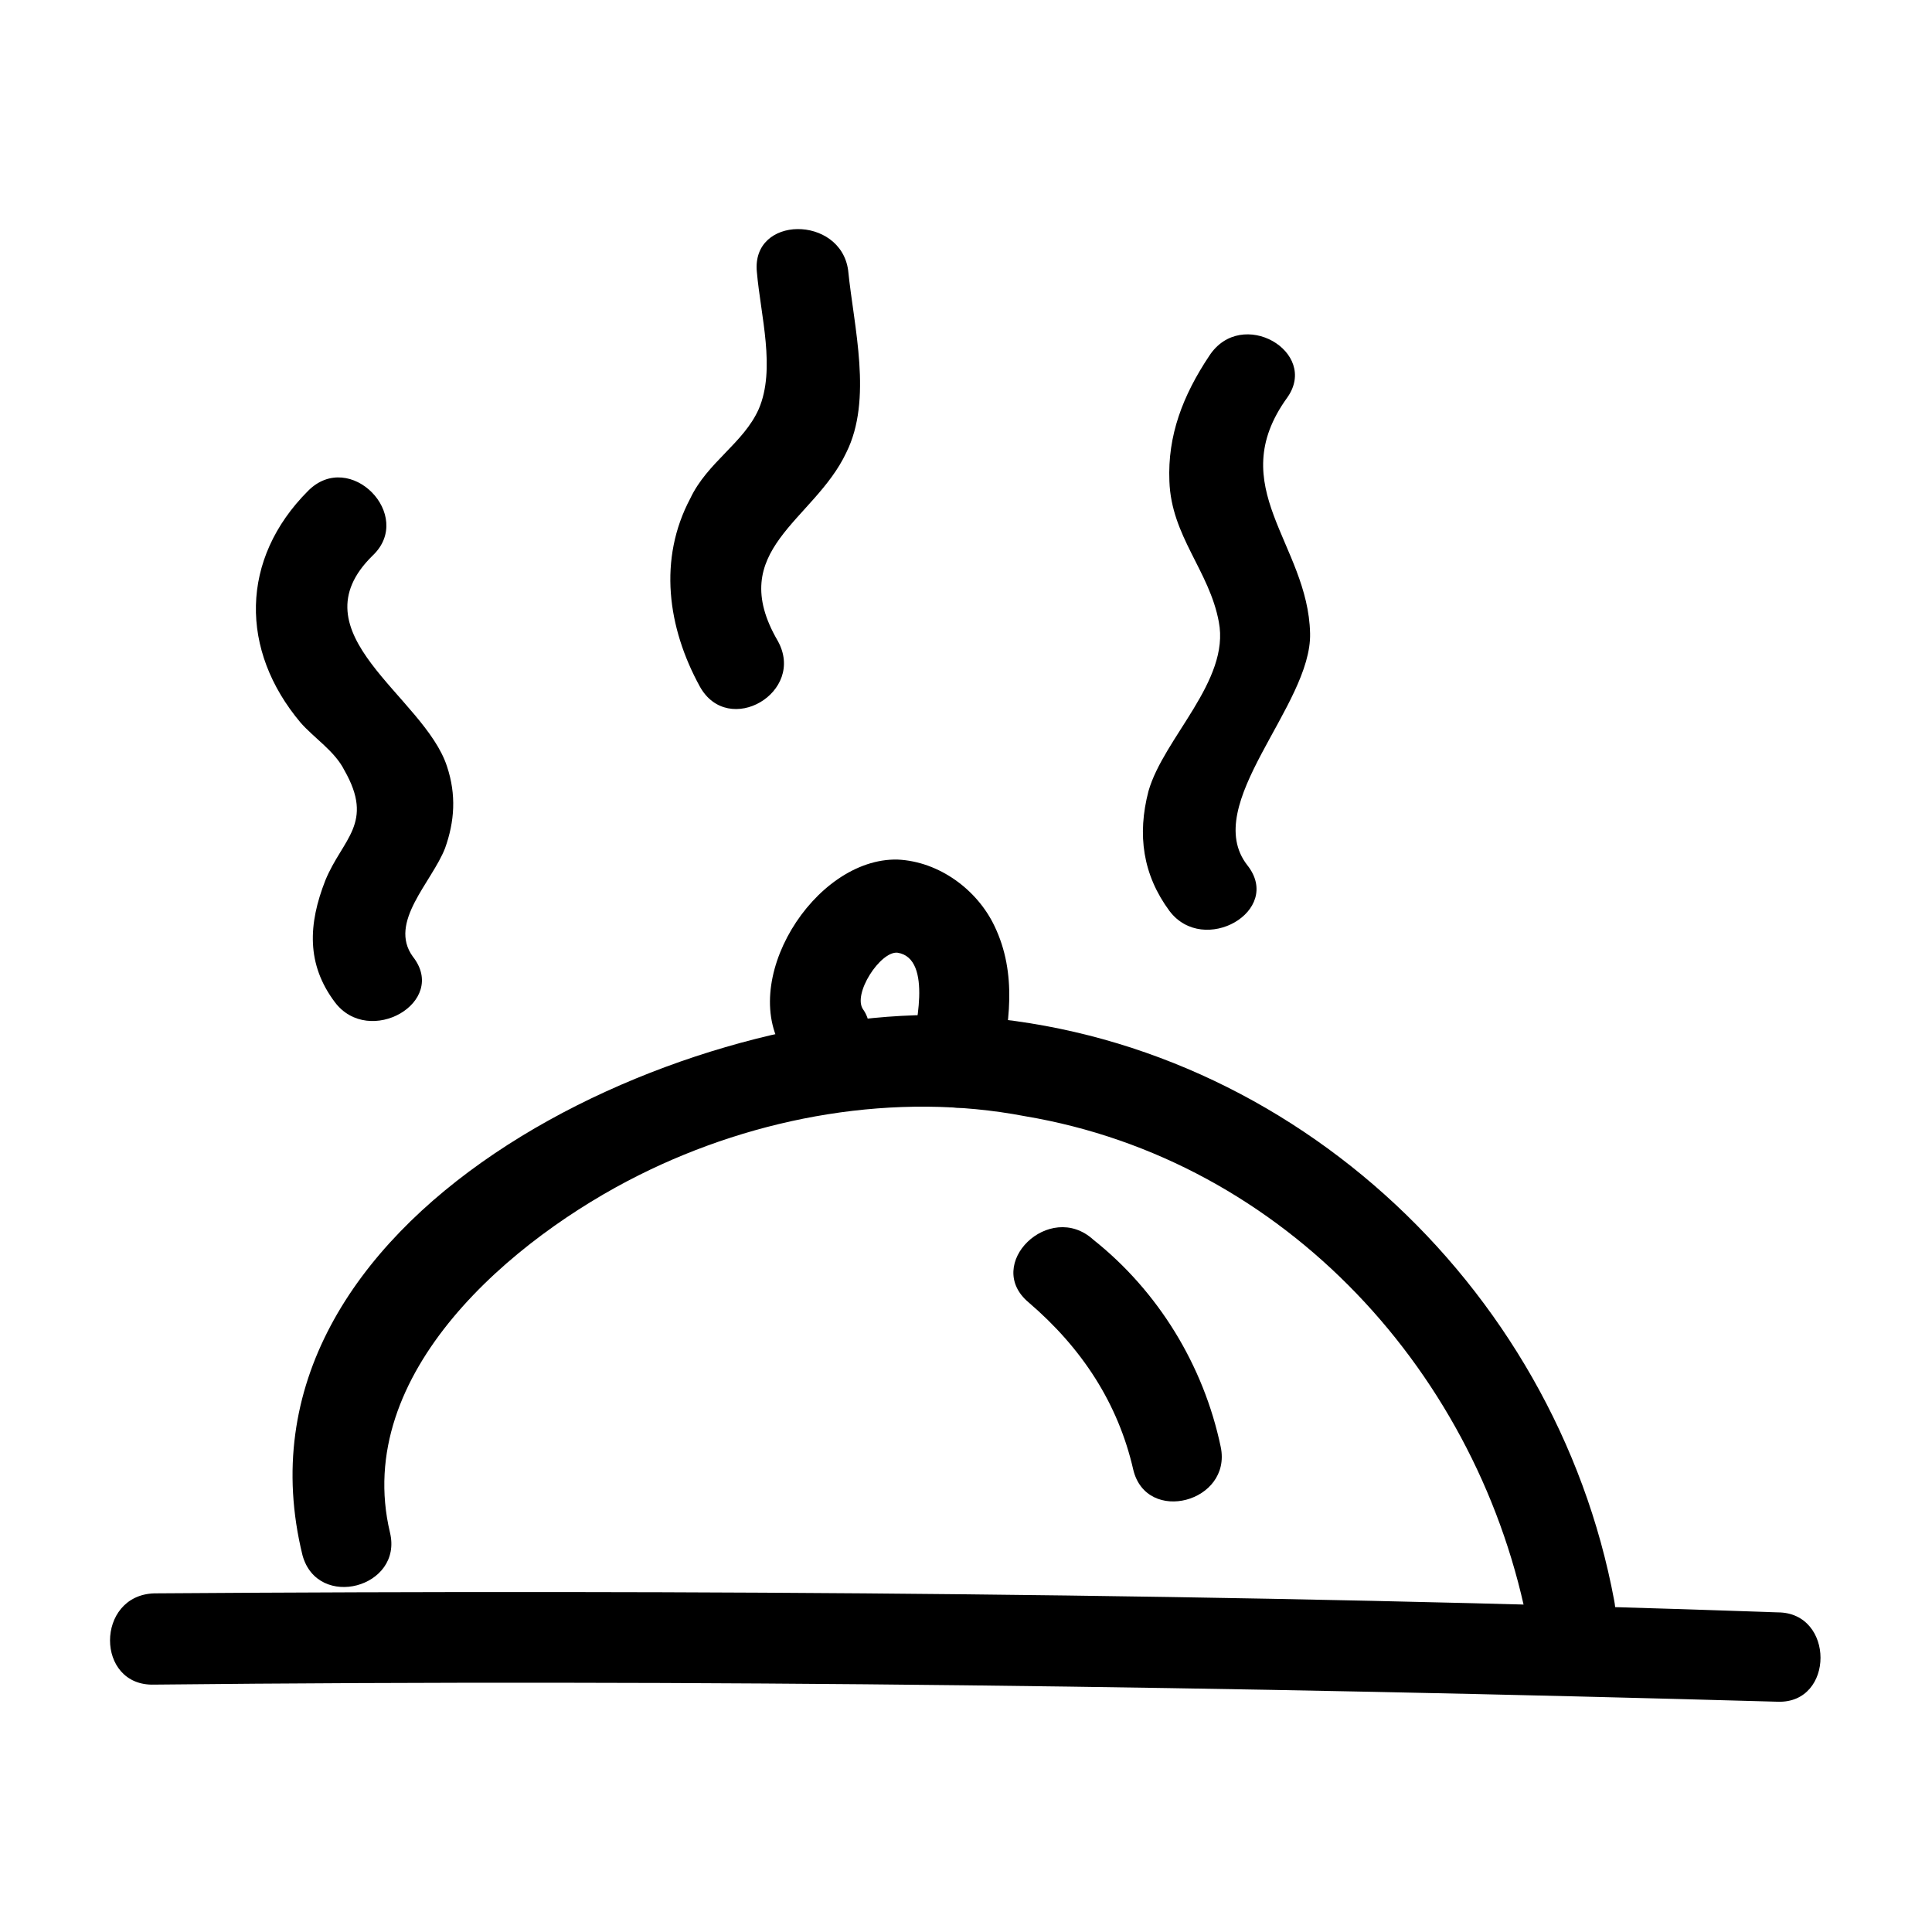<?xml version="1.0" encoding="UTF-8"?>
<!-- Uploaded to: SVG Repo, www.svgrepo.com, Generator: SVG Repo Mixer Tools -->
<svg fill="#000000" width="800px" height="800px" version="1.1" viewBox="144 144 512 512" xmlns="http://www.w3.org/2000/svg">
 <g>
  <path d="m184.87 590.44c143.59-1.512 287.17 0.504 430.25 4.535 15.113 0.504 15.113-23.68 0-23.68-143.59-5.039-286.67-6.047-430.25-5.039-15.617 0.504-15.617 24.688 0 24.184z"/>
  <path d="m571.8 568.27c-15.617-84.137-88.168-151.14-174.82-155.17-72.551-3.023-194.98 52.898-172.81 143.08 4.031 14.609 26.703 8.566 23.176-6.047-10.078-42.32 32.746-78.09 66-94.715 31.234-15.617 68.016-22.168 102.27-15.617 69.023 11.586 120.91 68.52 133.51 136.03 2.519 14.105 25.695 8.062 22.672-7.559z"/>
  <path d="m372.79 411.59c-3.023-4.031 4.535-15.617 9.07-15.113 9.574 1.512 4.535 21.16 3.527 26.199-3.527 14.609 19.648 21.664 23.176 6.047 3.023-13.098 5.039-26.703-1.008-39.297-4.535-9.574-14.609-17.129-25.695-17.633-22.168-0.504-42.824 32.746-29.727 51.387 4.031 5.039 10.578 7.559 16.121 4.535 5.543-3.027 8.062-11.086 4.535-16.125z"/>
  <path d="m464.48 238.28c-7.055 10.578-11.082 21.16-10.578 33.25 0.504 14.609 10.578 23.68 13.098 37.281 3.023 15.617-14.609 30.73-18.641 44.84-3.023 11.586-1.512 22.168 5.543 31.738 9.07 12.09 30.23 0 20.656-12.09-12.594-16.121 17.129-42.32 16.625-61.465-0.504-23.68-23.176-38.793-6.047-62.473 8.566-12.09-12.09-24.184-20.656-11.082z"/>
  <path d="m344.58 216.11c1.008 11.586 5.039 25.695 0.504 36.273-4.031 9.07-13.602 14.105-18.137 23.68-8.566 16.121-6.047 34.258 2.519 49.879 7.559 13.602 28.215 1.512 20.656-12.09-14.105-24.184 9.574-31.738 18.137-49.879 7.055-14.105 2.016-33.25 0.504-48.367-2.016-14.613-25.695-14.613-24.184 0.504z"/>
  <path d="m225.68 274.05c-18.137 18.137-18.137 42.32-2.016 61.465 3.527 4.031 9.07 7.559 11.586 12.594 8.062 14.105-0.504 18.137-5.039 29.223-4.535 11.586-5.039 22.168 2.519 32.242 9.07 12.09 30.23 0 20.656-12.09-6.551-9.07 5.039-19.648 8.566-28.719 2.519-7.055 3.023-14.105 0.504-21.664-6.047-18.641-40.809-35.266-19.648-55.922 11.086-10.582-6.043-28.215-17.129-17.129z"/>
  <path d="m416.62 489.17c14.105 12.09 23.68 26.703 27.711 44.336 3.527 14.609 26.199 8.566 23.176-6.047-4.535-21.664-16.625-41.312-33.754-54.914-11.59-10.578-29.227 6.551-17.133 16.625z"/>
 </g>
</svg>